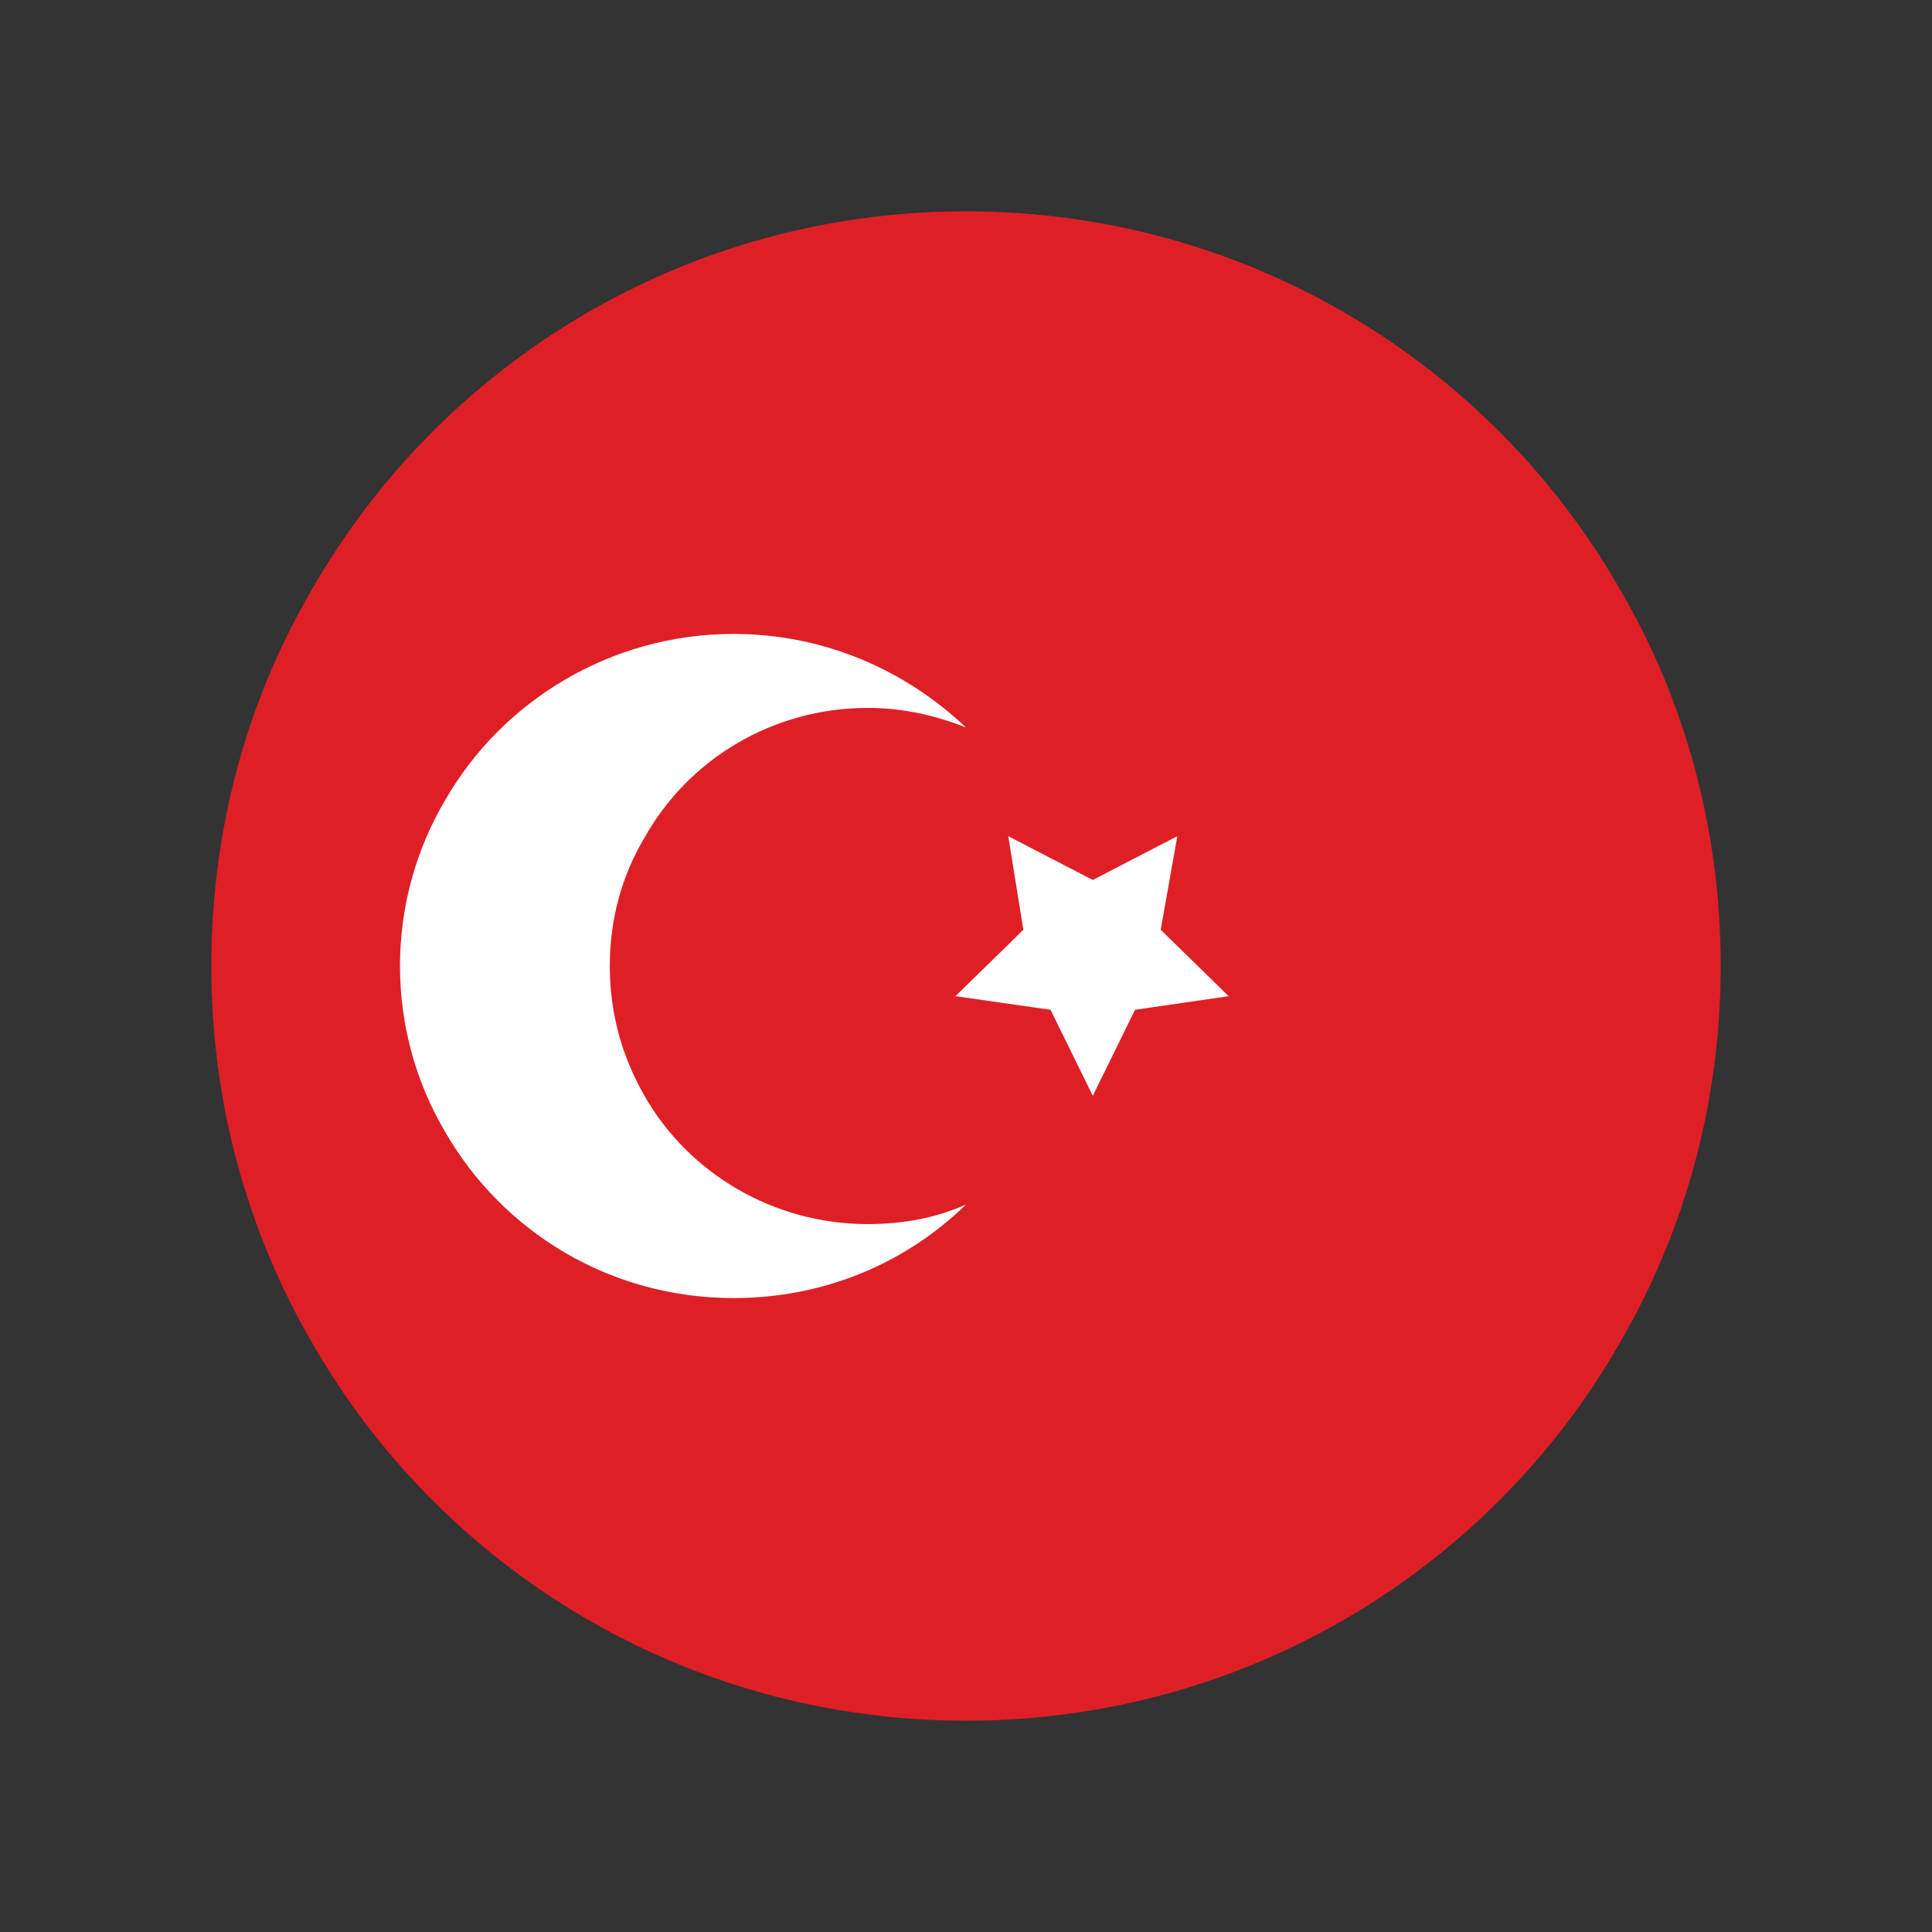 <?xml version="1.0" ?><svg id="Layer_1" style="enable-background:new 0 0 128 128;" version="1.1" viewBox="0 0 128 128" xml:space="preserve" xmlns="http://www.w3.org/2000/svg" xmlns:xlink="http://www.w3.org/1999/xlink"><rect x="0" y="0" width="128" height="128" fill="#333333" stroke="none"/><style type="text/css">
	.st0{fill:#231F20;}
	.st1{fill:#E61E25;}
	.st2{fill:#089949;}
	.st3{fill:#FFFFFF;}
	.st4{fill:#D81F26;}
	.st5{fill:#233E93;}
	.st6{fill:#F16522;}
	.st7{fill:#0398C3;}
	.st8{fill:#DE1E39;}
	.st9{fill:#00AD65;}
	.st10{fill:#FFFFFB;}
	.st11{fill:#CE2031;}
	.st12{fill:#A81D44;}
	.st13{fill:#008757;}
	.st14{fill:#ED3342;}
	.st15{fill:#F8EC3B;}
	.st16{fill:#F37C20;}
	.st17{fill:#F1E923;}
	.st18{fill:#020202;}
	.st19{fill:#E32A27;}
	.st20{fill:#EC1C2B;}
	.st21{fill:#28439B;}
	.st22{fill:#E32B25;}
	.st23{fill:#FDDB00;}
	.st24{fill:#E71D2E;}
	.st25{fill:#0D8943;}
	.st26{fill:#F58722;}
	.st27{fill:#333493;}
	.st28{fill:#D52028;}
	.st29{fill:#2B4A9E;}
	.st30{fill:#1D9E49;}
	.st31{fill:#DB1F26;}
	.st32{fill:#DD1F28;}
	.st33{fill:#35469C;}
	.st34{fill:#ED2424;}
	.st35{fill:#018B45;}
	.st36{fill:#DD1F26;}
	.st37{fill:#0A9D49;}
	.st38{fill:#E81E25;}
	.st39{fill:#293580;}
	.st40{fill:#D91F26;}
	.st41{fill:#EC1C25;}
	.st42{fill:#27B36D;}
	.st43{fill:#FBDF00;}
	.st44{fill:#3EB44A;}
	.st45{fill:#ED2E33;}
	.st46{fill:#DF252F;}
	.st47{fill:#2F4C9F;}
	.st48{fill:#F6CD0F;}
	.st49{fill:#DC1F28;}
	.st50{fill:#117F40;}
	.st51{fill:#E13131;}
	.st52{fill:#2B2D7E;}
	.st53{fill:#FCD900;}
	.st54{fill:#038A45;}
	.st55{fill:#EC2025;}
	.st56{fill:#EC1C2A;}
	.st57{fill:#2651A3;}
	.st58{fill:#0D804B;}
	.st59{fill:#354EA0;}
	.st60{fill:none;}
	.st61{fill:#DF1F2A;}
	.st62{fill:#FFFFFA;}
	.st63{fill:#F9D10B;}
	.st64{fill:#DF1F26;}
	.st65{fill:#009651;}
</style><g><path class="st64" d="M114,64c0,9.1-2.4,17.6-6.7,25c-8.6,15-24.8,25-43.3,25c-18.5,0-34.7-10-43.3-25C16.4,81.6,14,73.1,14,64   s2.4-17.7,6.7-25C29.3,24,45.5,14,64,14c18.5,0,34.7,10,43.3,25C111.6,46.3,114,54.9,114,64z"/><g><path class="st3" d="M57.5,81.1c2.3,0,4.5-0.4,6.5-1.3c-4,3.9-9.4,6.2-15.4,6.2c-8.2,0-15.3-4.4-19.1-11c-1.9-3.2-3-7-3-11    s1.1-7.8,3-11c3.8-6.6,11-11,19.1-11c6,0,11.4,2.4,15.4,6.2c-2-0.8-4.2-1.3-6.5-1.3c-6.3,0-11.9,3.4-14.8,8.6    c-1.5,2.5-2.3,5.4-2.3,8.5c0,3.1,0.8,6,2.3,8.6C45.6,77.7,51.2,81.1,57.5,81.1z"/><polygon class="st3" points="72.4,58.3 78,55.4 76.9,61.6 81.4,66 75.2,66.9 72.4,72.6 69.6,66.9 63.3,66 67.8,61.6 66.8,55.4       "/></g></g></svg>